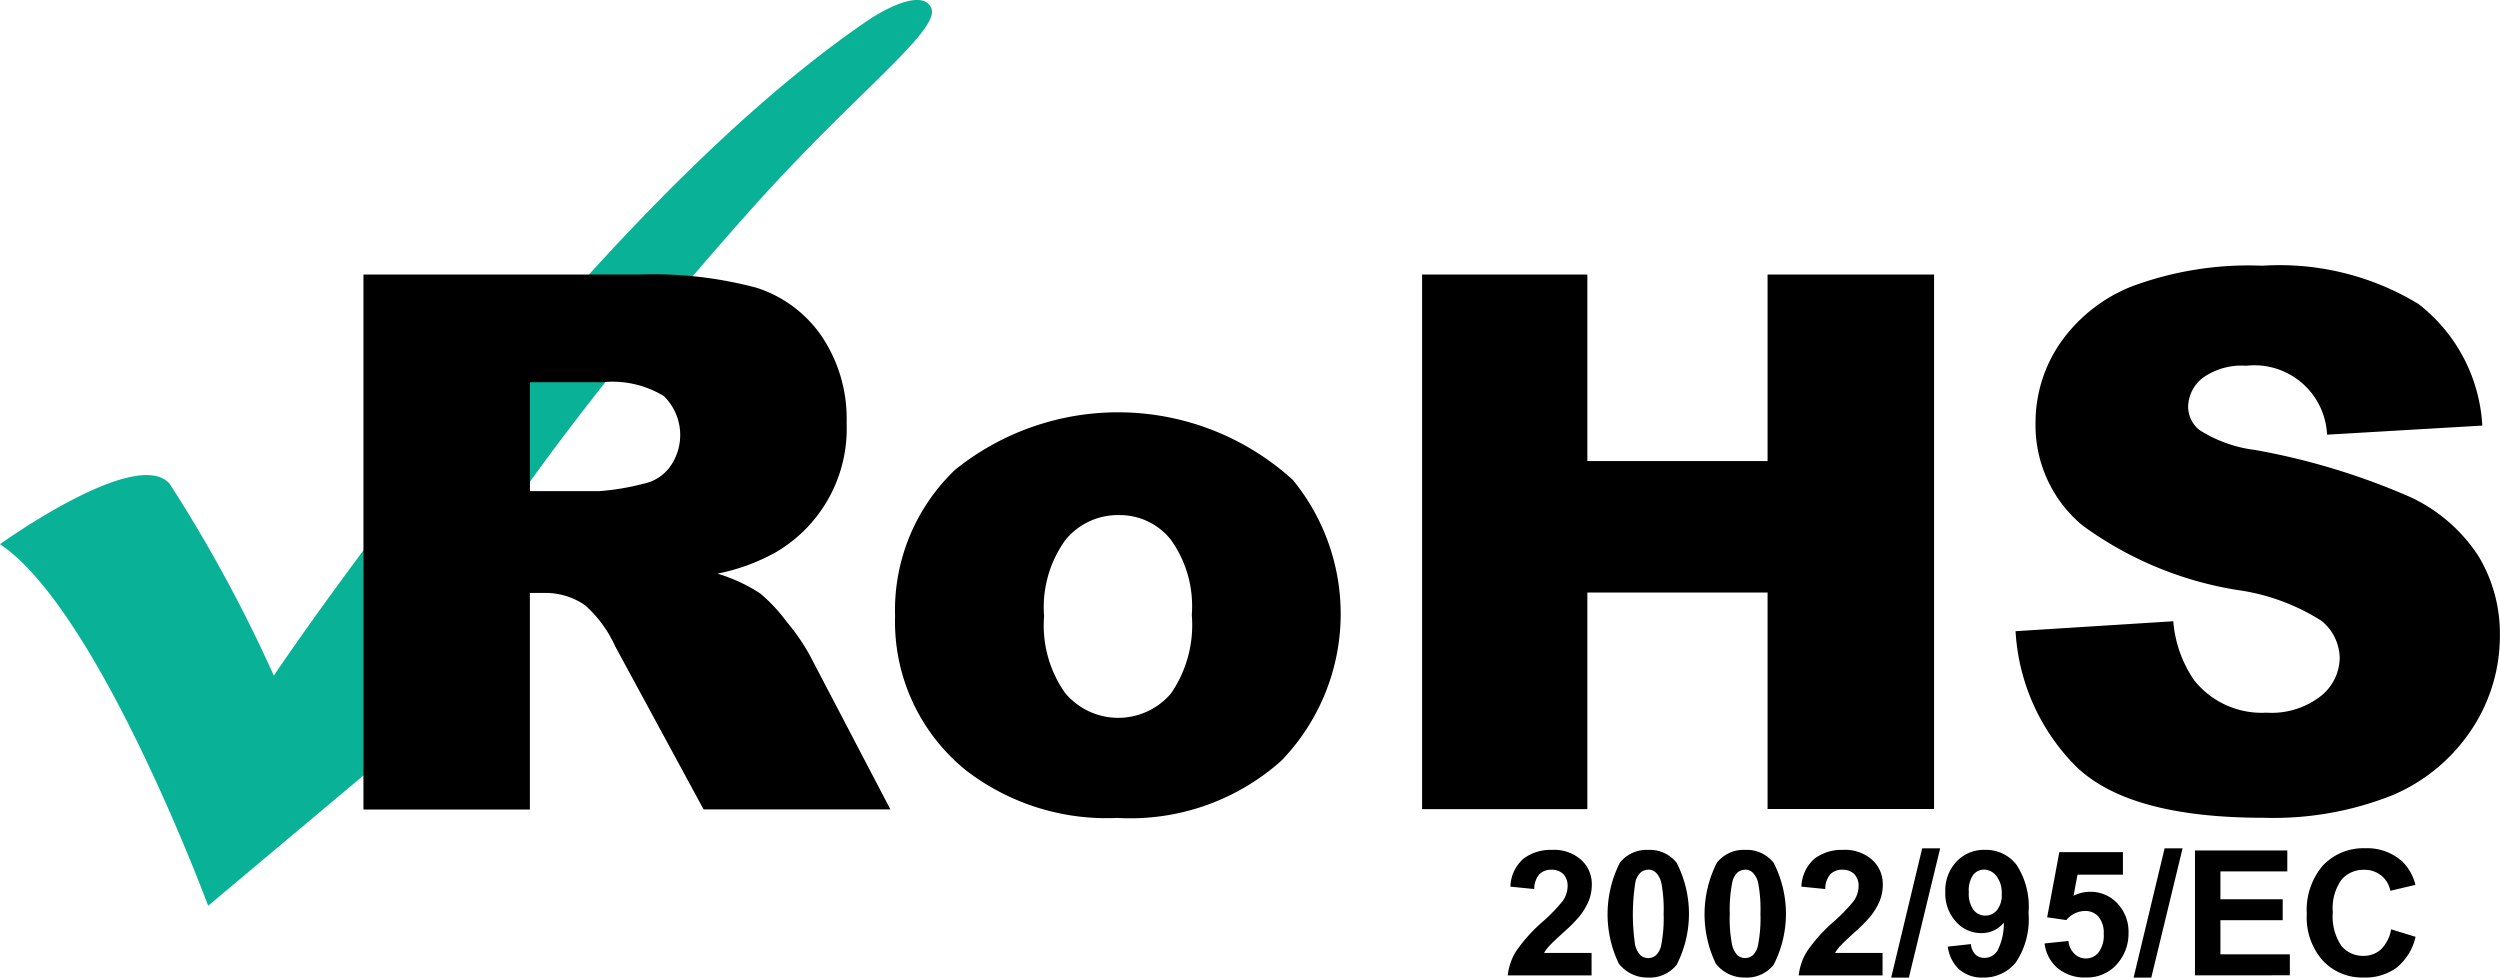 <?xml version="1.0" encoding="UTF-8"?> <svg xmlns="http://www.w3.org/2000/svg" width="62.897" height="24.596" viewBox="0 0 62.897 24.596"><g id="rohs-tested" transform="translate(0 -6.299)"><g id="Group_11" data-name="Group 11" transform="translate(37.932 27.64)"><path id="Path_74" data-name="Path 74" d="M197.71,145.323v.559H195.6a1.47,1.47,0,0,1,.206-.6,3.946,3.946,0,0,1,.677-.754,4.4,4.4,0,0,0,.5-.516.661.661,0,0,0,.124-.37.423.423,0,0,0-.109-.31.408.408,0,0,0-.3-.109.416.416,0,0,0-.3.112.571.571,0,0,0-.13.374l-.6-.06a.969.969,0,0,1,.337-.71,1.14,1.14,0,0,1,.71-.215,1.028,1.028,0,0,1,.733.25.821.821,0,0,1,.268.624,1.1,1.1,0,0,1-.076.405,1.663,1.663,0,0,1-.24.4,3.778,3.778,0,0,1-.4.4c-.192.175-.312.291-.363.347a.986.986,0,0,0-.122.167h1.193Z" transform="translate(-195.6 -142.683)"></path><path id="Path_75" data-name="Path 75" d="M209.574,142.74a.861.861,0,0,1,.716.326,2.811,2.811,0,0,1,0,2.564.86.86,0,0,1-.714.322.907.907,0,0,1-.743-.353,2.869,2.869,0,0,1,.029-2.537A.86.86,0,0,1,209.574,142.74Zm0,.5a.293.293,0,0,0-.192.07.472.472,0,0,0-.132.25,5.231,5.231,0,0,0-.008,1.555.545.545,0,0,0,.14.277.293.293,0,0,0,.192.07.3.3,0,0,0,.194-.07.472.472,0,0,0,.132-.25,3.49,3.49,0,0,0,.062-.789,3.643,3.643,0,0,0-.054-.764.537.537,0,0,0-.14-.277A.293.293,0,0,0,209.574,143.236Z" transform="translate(-206.039 -142.699)"></path><path id="Path_76" data-name="Path 76" d="M222.154,142.74a.861.861,0,0,1,.716.326,2.811,2.811,0,0,1,0,2.564.86.86,0,0,1-.714.322.907.907,0,0,1-.743-.353,2.868,2.868,0,0,1,.029-2.537A.86.86,0,0,1,222.154,142.74Zm0,.5a.3.3,0,0,0-.194.07.472.472,0,0,0-.132.25,3.534,3.534,0,0,0-.062.791,3.355,3.355,0,0,0,.056.764.562.562,0,0,0,.138.277.3.3,0,0,0,.384,0,.472.472,0,0,0,.132-.25,3.49,3.49,0,0,0,.062-.789,3.642,3.642,0,0,0-.054-.764.537.537,0,0,0-.14-.277A.277.277,0,0,0,222.154,143.236Z" transform="translate(-216.179 -142.699)"></path><path id="Path_77" data-name="Path 77" d="M235.46,145.323v.559h-2.11a1.47,1.47,0,0,1,.206-.6,3.945,3.945,0,0,1,.677-.754,4.4,4.4,0,0,0,.5-.516.661.661,0,0,0,.124-.37.423.423,0,0,0-.109-.31.408.408,0,0,0-.3-.109.413.413,0,0,0-.3.112.571.571,0,0,0-.13.374l-.6-.06a.976.976,0,0,1,.337-.71,1.14,1.14,0,0,1,.71-.215,1.028,1.028,0,0,1,.733.25.822.822,0,0,1,.268.624,1.1,1.1,0,0,1-.076.405,1.6,1.6,0,0,1-.24.4,3.983,3.983,0,0,1-.4.4c-.192.175-.312.291-.363.347a.985.985,0,0,0-.122.167h1.195Z" transform="translate(-226.029 -142.683)"></path><path id="Path_78" data-name="Path 78" d="M245.35,145.792l.78-3.252h.452l-.787,3.252Z" transform="translate(-235.702 -142.538)"></path><path id="Path_79" data-name="Path 79" d="M252.434,145.174l.582-.064a.41.41,0,0,0,.111.262.331.331,0,0,0,.237.085.382.382,0,0,0,.314-.173,1.485,1.485,0,0,0,.165-.714.714.714,0,0,1-.566.264.842.842,0,0,1-.638-.287,1.044,1.044,0,0,1-.268-.745,1.061,1.061,0,0,1,.283-.77.956.956,0,0,1,.721-.293.973.973,0,0,1,.783.37,1.916,1.916,0,0,1,.306,1.218,1.944,1.944,0,0,1-.318,1.243,1.028,1.028,0,0,1-.828.382.87.87,0,0,1-.593-.2A.938.938,0,0,1,252.434,145.174Zm1.356-1.323a.692.692,0,0,0-.134-.454.4.4,0,0,0-.308-.161.346.346,0,0,0-.275.132.676.676,0,0,0-.111.434.7.7,0,0,0,.118.448.379.379,0,0,0,.59.006A.6.6,0,0,0,253.79,143.851Z" transform="translate(-241.361 -142.699)"></path><path id="Path_80" data-name="Path 80" d="M265.25,145.328l.6-.062a.519.519,0,0,0,.151.322.406.406,0,0,0,.289.118.4.4,0,0,0,.318-.153.7.7,0,0,0,.13-.463.635.635,0,0,0-.13-.434.438.438,0,0,0-.341-.145.618.618,0,0,0-.469.229l-.483-.07.306-1.639h1.6v.566h-1.142l-.1.531a.936.936,0,0,1,.415-.1.921.921,0,0,1,.687.291,1.04,1.04,0,0,1,.281.756,1.142,1.142,0,0,1-.225.692,1,1,0,0,1-.849.417,1.055,1.055,0,0,1-.708-.233A.961.961,0,0,1,265.25,145.328Z" transform="translate(-251.743 -142.933)"></path><path id="Path_81" data-name="Path 81" d="M276.8,145.792l.78-3.252h.452l-.787,3.252Z" transform="translate(-261.053 -142.538)"></path><path id="Path_82" data-name="Path 82" d="M284.76,145.962V142.82h2.323v.527H285.4v.7h1.567v.527H285.4v.859h1.747v.527Z" transform="translate(-267.469 -142.764)"></path><path id="Path_83" data-name="Path 83" d="M301.375,144.57l.615.188a1.4,1.4,0,0,1-.471.772,1.331,1.331,0,0,1-.836.252,1.353,1.353,0,0,1-1.03-.429,1.633,1.633,0,0,1-.4-1.169,1.722,1.722,0,0,1,.405-1.22,1.4,1.4,0,0,1,1.067-.434,1.315,1.315,0,0,1,.939.341,1.236,1.236,0,0,1,.322.58l-.63.149a.65.65,0,0,0-.663-.527.719.719,0,0,0-.568.25,1.227,1.227,0,0,0-.217.813,1.316,1.316,0,0,0,.215.849.7.7,0,0,0,.559.252.642.642,0,0,0,.436-.161A.934.934,0,0,0,301.375,144.57Z" transform="translate(-279.149 -142.53)"></path></g><path id="Path_84" data-name="Path 84" d="M0,13.693s3.444-2.48,4.271-1.516A36.68,36.68,0,0,1,6.889,17S14.744,5.288,21.909.466c0,0,1.24-.827,1.516-.275s-1.942,2.174-4.547,5.1C14.859,9.8,10.335,15.623,9.508,19.207L5.237,22.79S2.48,15.348,0,13.693Z" transform="translate(0 6.297)" fill="#09b197"></path><g id="Group_12" data-name="Group 12" transform="translate(9.144 12.985)"><path id="Path_85" data-name="Path 85" d="M47.15,81.549V68.1h6.937a10.061,10.061,0,0,1,2.95.332,3.149,3.149,0,0,1,1.645,1.226,3.716,3.716,0,0,1,.624,2.182,3.6,3.6,0,0,1-1.79,3.252,5.017,5.017,0,0,1-1.46.533,4.082,4.082,0,0,1,1.078.5,4.13,4.13,0,0,1,.663.71,5.235,5.235,0,0,1,.58.84l2.03,3.881h-4.7l-2.222-4.1a3.108,3.108,0,0,0-.756-1.034,1.76,1.76,0,0,0-1.024-.312h-.368v5.449H47.15Zm4.189-8h1.747a6.1,6.1,0,0,0,1.1-.184,1.091,1.091,0,0,0,.673-.423,1.373,1.373,0,0,0-.151-1.784,2.487,2.487,0,0,0-1.546-.349H51.339Z" transform="translate(-47.15 -67.879)"></path><path id="Path_86" data-name="Path 86" d="M116.12,91.1a4.884,4.884,0,0,1,1.507-3.681,6.534,6.534,0,0,1,8.5.252,5.318,5.318,0,0,1-.289,7.065,5.707,5.707,0,0,1-4.131,1.439,5.792,5.792,0,0,1-3.8-1.195A4.805,4.805,0,0,1,116.12,91.1Zm3.749,0a2.945,2.945,0,0,0,.529,1.932,1.742,1.742,0,0,0,2.665.01,3.04,3.04,0,0,0,.522-1.976,2.867,2.867,0,0,0-.526-1.889,1.64,1.64,0,0,0-1.3-.621,1.7,1.7,0,0,0-1.356.63A2.891,2.891,0,0,0,119.869,91.1Z" transform="translate(-102.745 -82.283)"></path><path id="Path_87" data-name="Path 87" d="M184.49,68.1h4.158v4.693h4.534V68.1h4.189V81.547h-4.189V76.1h-4.534v5.449H184.49Z" transform="translate(-157.856 -67.879)"></path><path id="Path_88" data-name="Path 88" d="M261.48,76.154l3.968-.25a3.065,3.065,0,0,0,.52,1.478,2.173,2.173,0,0,0,1.825.822,2.014,2.014,0,0,0,1.363-.415,1.246,1.246,0,0,0,.479-.964,1.23,1.23,0,0,0-.46-.933,5.316,5.316,0,0,0-2.125-.776,9,9,0,0,1-3.894-1.629,3.279,3.279,0,0,1-1.173-2.595,3.529,3.529,0,0,1,.6-1.957,3.976,3.976,0,0,1,1.805-1.449,8.428,8.428,0,0,1,3.3-.527,6.732,6.732,0,0,1,3.927.962,4.156,4.156,0,0,1,1.608,3.06l-3.906.229a1.83,1.83,0,0,0-2.036-1.734,1.674,1.674,0,0,0-1.092.306.936.936,0,0,0-.367.745.749.749,0,0,0,.3.576,3.385,3.385,0,0,0,1.392.493,17.316,17.316,0,0,1,3.9,1.185,4.107,4.107,0,0,1,1.714,1.487,3.769,3.769,0,0,1,.537,1.986,4.247,4.247,0,0,1-.716,2.38,4.474,4.474,0,0,1-2,1.652,8.1,8.1,0,0,1-3.235.562q-3.427,0-4.747-1.326A5.24,5.24,0,0,1,261.48,76.154Z" transform="translate(-219.915 -66.96)"></path></g></g></svg> 